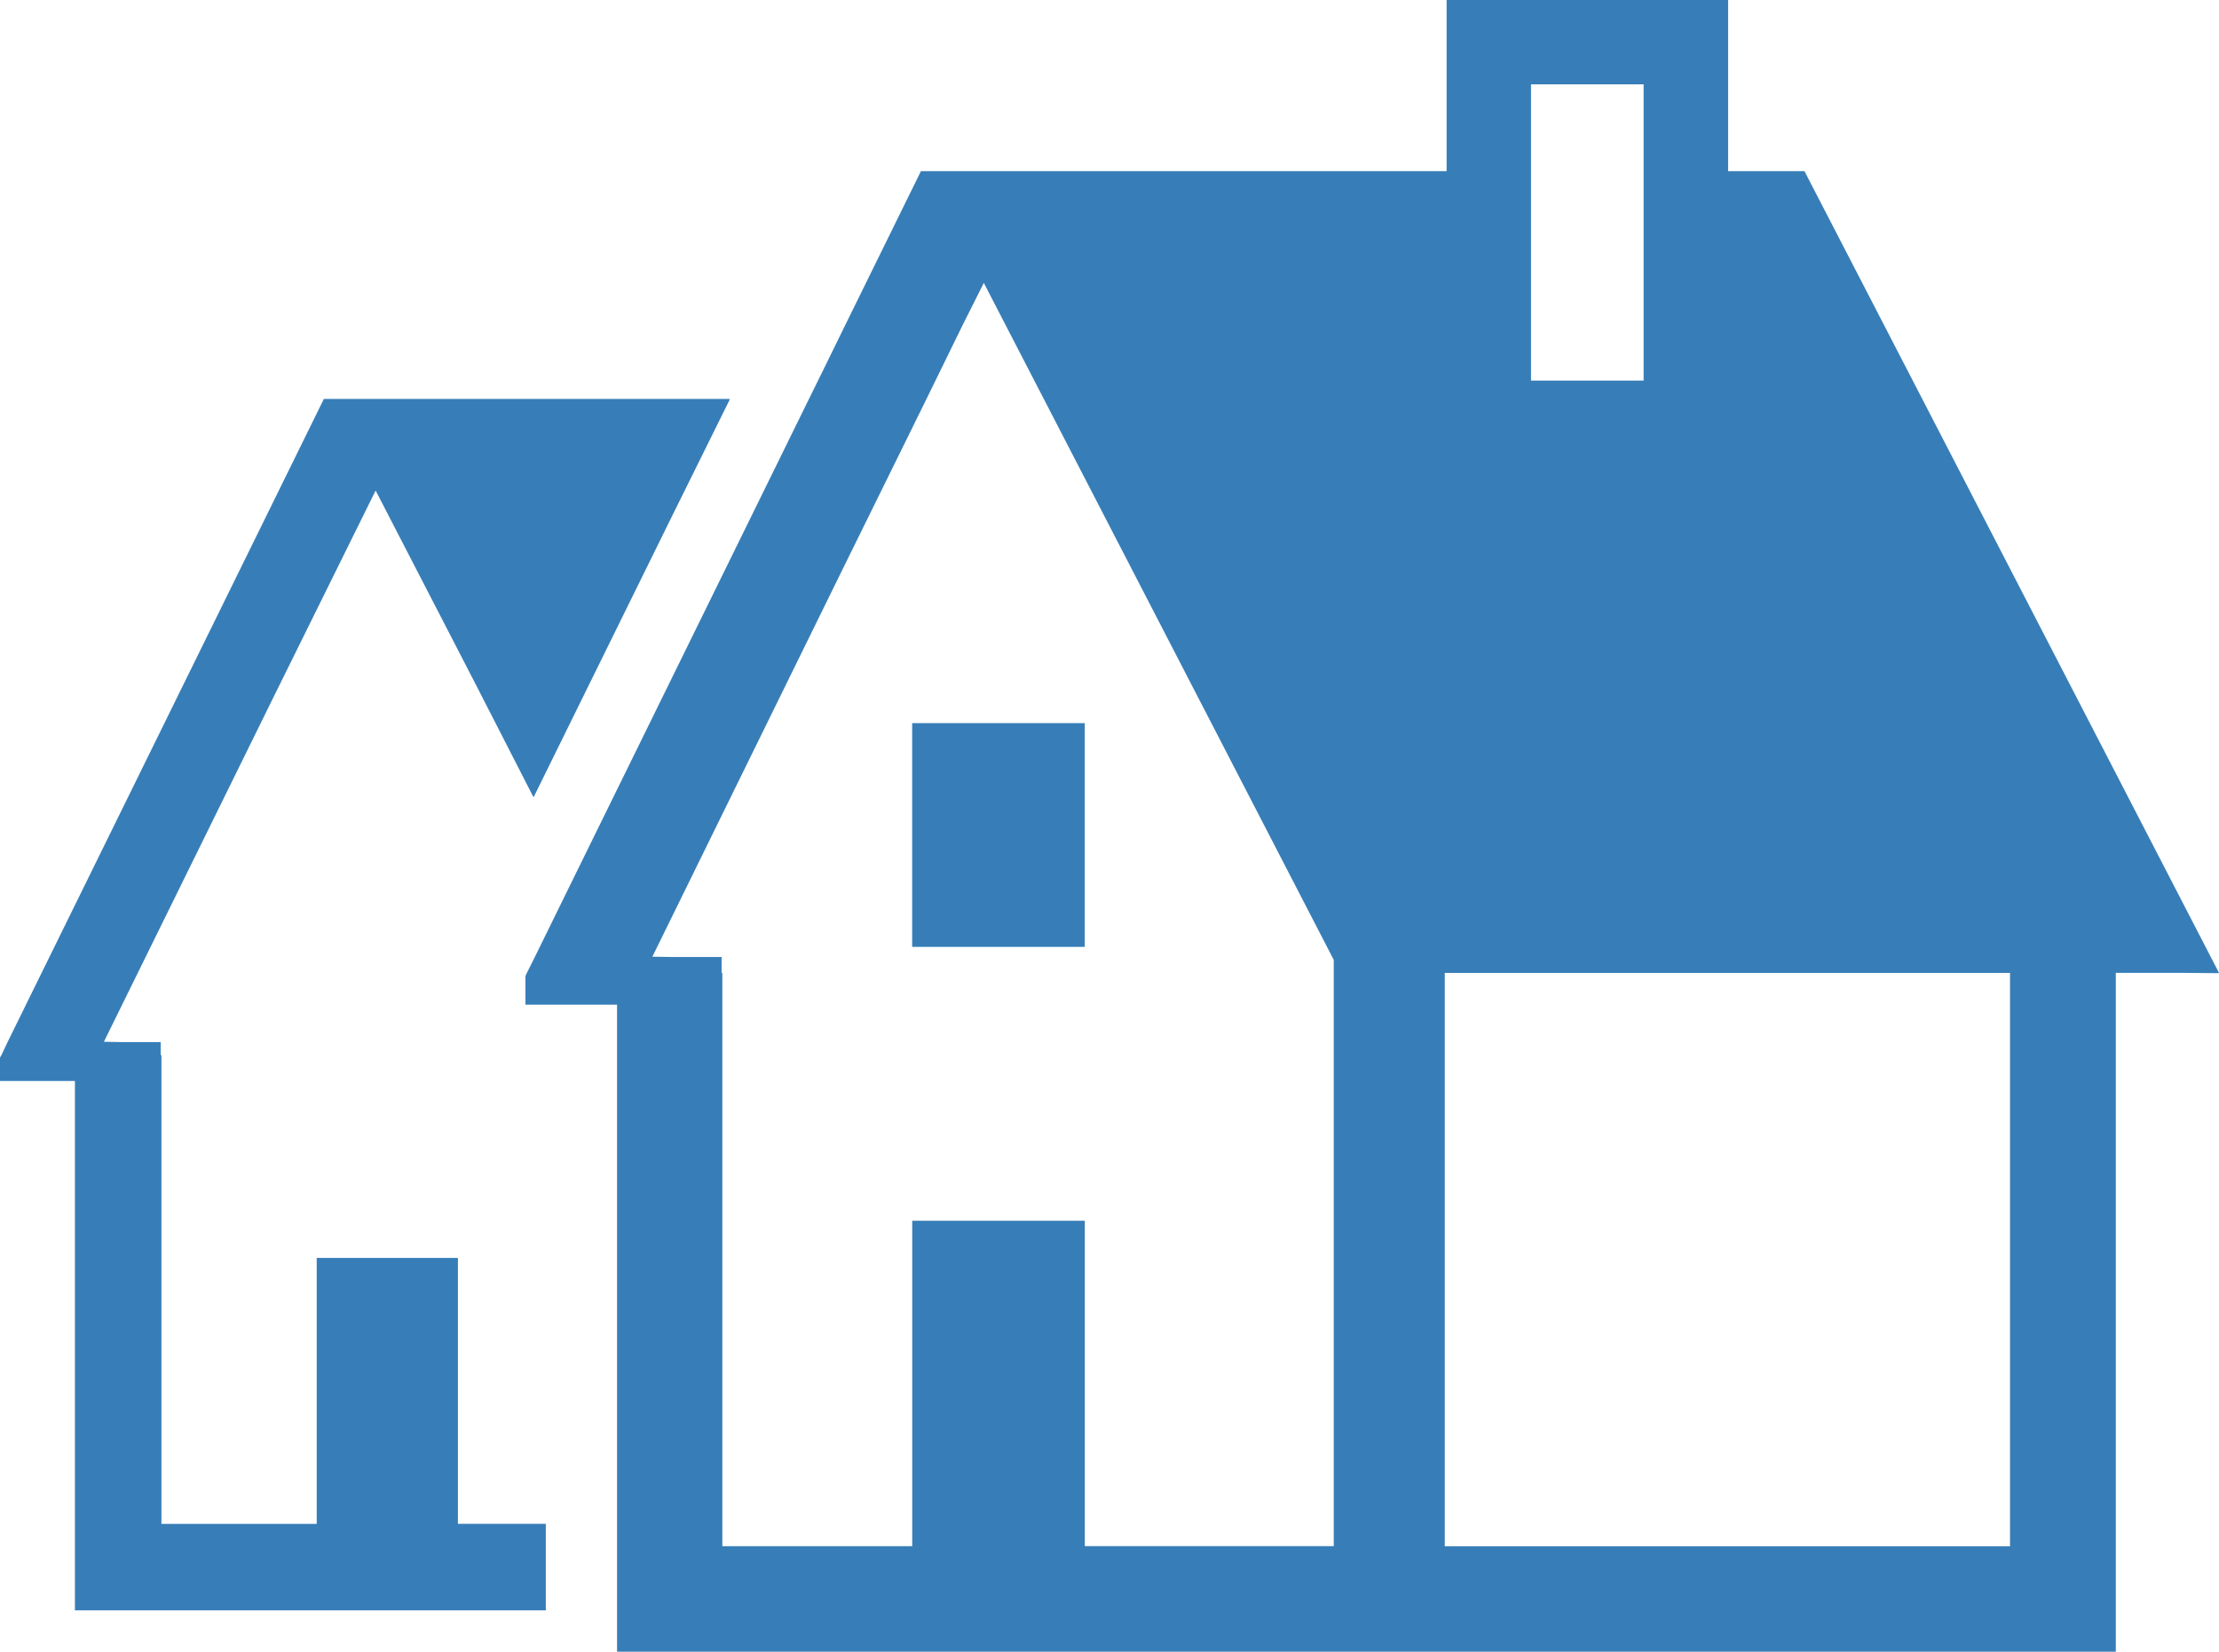 <svg xmlns="http://www.w3.org/2000/svg" width="43.355" height="32.268" viewBox="0 0 43.355 32.268"><g transform="translate(-886 -1165.209)"><path d="M8.947,174.274H6.188v5.195H3.154V170.31H3.14v-.253H2.358l-.328-.006,3.319-6.743,1.99-4.026,1.932,3.741,1.148,2.242,0-.009.008.015,2.648-5.377,1.182-2.388h-.007l.007-.014H6.328L.148,170.057l-.12.253L0,170.36v.457H1.464v10.341h9.2v-1.69H8.947Z" transform="translate(886 1015.51)" fill="#377eb8"/><path d="M154.284,84.471h.015L146.2,68.809h-1.492V65.465h-5.5v3.344H128.937l-1.506,3.062-.4.817-.281.57-4.576,9.313-.781,1.591-.155.31-.028.063v.556H123V97.733h29.283V84.471h1.382l.626.006ZM143.057,72.9h-2.2V67.112h2.2V72.9Zm7.159,22.751v.021H139.172v-11.2h11.044V95.65Zm-18.077.021V89.314h-3.372v6.357h-3.71v-11.2h-.014v-.31h-.953l-.4-.006L127.4,76.6l1.422-2.886.225-.457.7-1.431.419-.834,1.171,2.265,5.666,10.96V95.67h-4.871Z" transform="translate(775.056 1099.744)" fill="#377eb8"/><path d="M210.5,232.309h-.014v4.371h3.372v-4.371H210.5Z" transform="translate(693.336 947.027)" fill="#377eb8"/></g></svg>